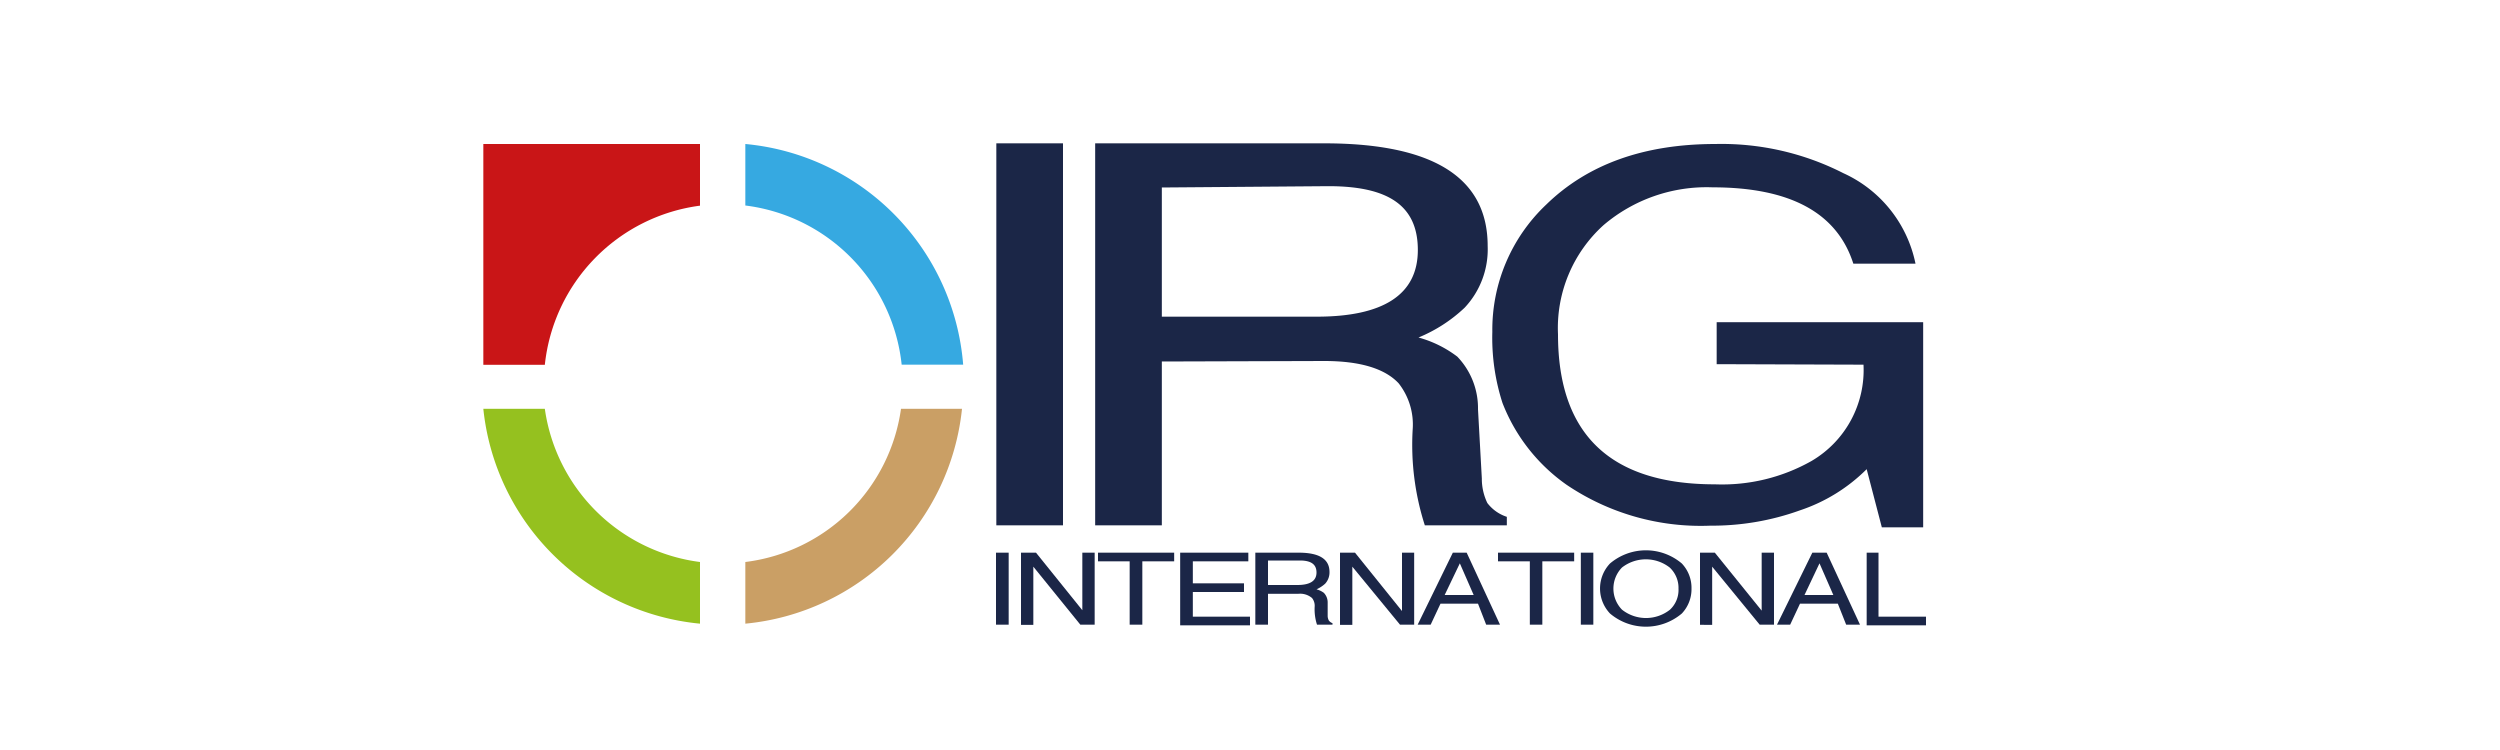 <svg id="Layer_1" data-name="Layer 1" xmlns="http://www.w3.org/2000/svg" viewBox="0 0 150 45"><defs><style>.cls-1{fill:#fff;}.cls-2{fill:#1b2647;}.cls-3{fill:#c91517;}.cls-4{fill:#36a9e1;}.cls-5{fill:#95c11f;}.cls-6{fill:#ca9f65;}</style></defs><rect class="cls-1" width="150" height="45"/><path class="cls-2" d="M60.52,33.16v4.32h-.76V33.16Z"/><path class="cls-2" d="M64.94,36.65V33.16h.74v4.32h-.86L62,34h0v3.49h-.74V33.16h.9l2.81,3.49Z"/><path class="cls-2" d="M65.88,33.68v-.52h4.57v.52H68.54v3.8h-.76v-3.8Z"/><path class="cls-2" d="M75,37v.52H70.81V33.16H74.9v.52H71.57V35h3.07v.52H71.57V37Z"/><path class="cls-2" d="M76.08,35.63v1.85h-.76V33.16h2.6c1.23,0,1.85.38,1.85,1.16a1,1,0,0,1-.26.7,1.94,1.94,0,0,1-.52.34,1.28,1.28,0,0,1,.44.21.83.83,0,0,1,.23.6l0,.78a.6.6,0,0,0,.07.28.46.46,0,0,0,.22.16v.09h-.93a3,3,0,0,1-.14-1.08.74.74,0,0,0-.16-.52,1.1,1.1,0,0,0-.84-.25Zm0-2v1.47h1.76c.77,0,1.15-.25,1.15-.75s-.34-.72-1-.72Z"/><path class="cls-2" d="M84.12,36.65V33.16h.73v4.32H84L81.14,34h0v3.49h-.74V33.16h.9l2.81,3.49Z"/><path class="cls-2" d="M88.68,36.22H86.43l-.59,1.26h-.78l2.11-4.32H88l2,4.32h-.83Zm-2-.52h1.74l-.83-1.9h0Z"/><path class="cls-2" d="M89.88,33.68v-.52h4.57v.52H92.54v3.8h-.75v-3.8Z"/><path class="cls-2" d="M95.6,33.16v4.32h-.75V33.16Z"/><path class="cls-2" d="M101.49,35.32a2.12,2.12,0,0,1-.58,1.49,3.33,3.33,0,0,1-4.31,0,2.18,2.18,0,0,1,0-3,3.33,3.33,0,0,1,4.31,0A2.12,2.12,0,0,1,101.49,35.32Zm-.78,0a1.67,1.67,0,0,0-.53-1.27,2.33,2.33,0,0,0-2.86,0,1.81,1.81,0,0,0,0,2.53,2.32,2.32,0,0,0,2.88,0A1.62,1.62,0,0,0,100.71,35.32Z"/><path class="cls-2" d="M105.7,36.65V33.16h.74v4.32h-.86L102.73,34h0v3.49H102V33.16h.89l2.82,3.49Z"/><path class="cls-2" d="M110.27,36.22H108l-.59,1.26h-.79l2.12-4.32h.86l2,4.32h-.83Zm-2-.52H110l-.83-1.9h0Z"/><path class="cls-2" d="M112.71,33.16V37h2.85v.52H112V33.16Z"/><path class="cls-2" d="M63.78,8.6V31.52h-4V8.6Z"/><path class="cls-2" d="M69.71,21.69v9.83h-4V8.6H79.45q9.81,0,9.81,6.16a5.11,5.11,0,0,1-1.38,3.7,9,9,0,0,1-2.77,1.79,6.83,6.83,0,0,1,2.33,1.15,4.47,4.47,0,0,1,1.24,3.16l.23,4.15a3.35,3.35,0,0,0,.33,1.47,2.41,2.41,0,0,0,1.17.83v.51H85.49a15.8,15.8,0,0,1-.73-5.74A4,4,0,0,0,83.92,23c-.83-.89-2.32-1.34-4.47-1.34Zm0-10.44V19H79c4,0,6.07-1.32,6.07-4s-1.79-3.83-5.37-3.83Z"/><path class="cls-2" d="M103,21.85V19.33h12.39V31.64h-2.48L112,28.15a10.24,10.24,0,0,1-4,2.47,15.55,15.55,0,0,1-5.38.92A14.37,14.37,0,0,1,94,29.09a10.74,10.74,0,0,1-3.85-4.91,12.7,12.7,0,0,1-.61-4.27,10.33,10.33,0,0,1,3.24-7.64q3.73-3.63,10.15-3.63a16.1,16.1,0,0,1,7.67,1.75,7.64,7.64,0,0,1,4.33,5.43h-3.73q-1.46-4.58-8.45-4.58a9.54,9.54,0,0,0-6.54,2.27,8.32,8.32,0,0,0-2.73,6.55q0,9,9.42,9a10.91,10.91,0,0,0,5.79-1.4,6.32,6.32,0,0,0,3.12-5.78Z"/><path class="cls-3" d="M42,8.64H29V21.89h3.69A10.77,10.77,0,0,1,42,12.34Z"/><path class="cls-4" d="M44.72,12.33a10.77,10.77,0,0,1,9.38,9.55h3.69A14.45,14.45,0,0,0,44.72,8.64Z"/><path class="cls-5" d="M42,33.72a10.79,10.79,0,0,1-9.31-9.19H29A14.45,14.45,0,0,0,42,37.42Z"/><path class="cls-6" d="M54.06,24.53a10.77,10.77,0,0,1-9.34,9.19v3.7a14.45,14.45,0,0,0,13-12.89Z"/></svg>